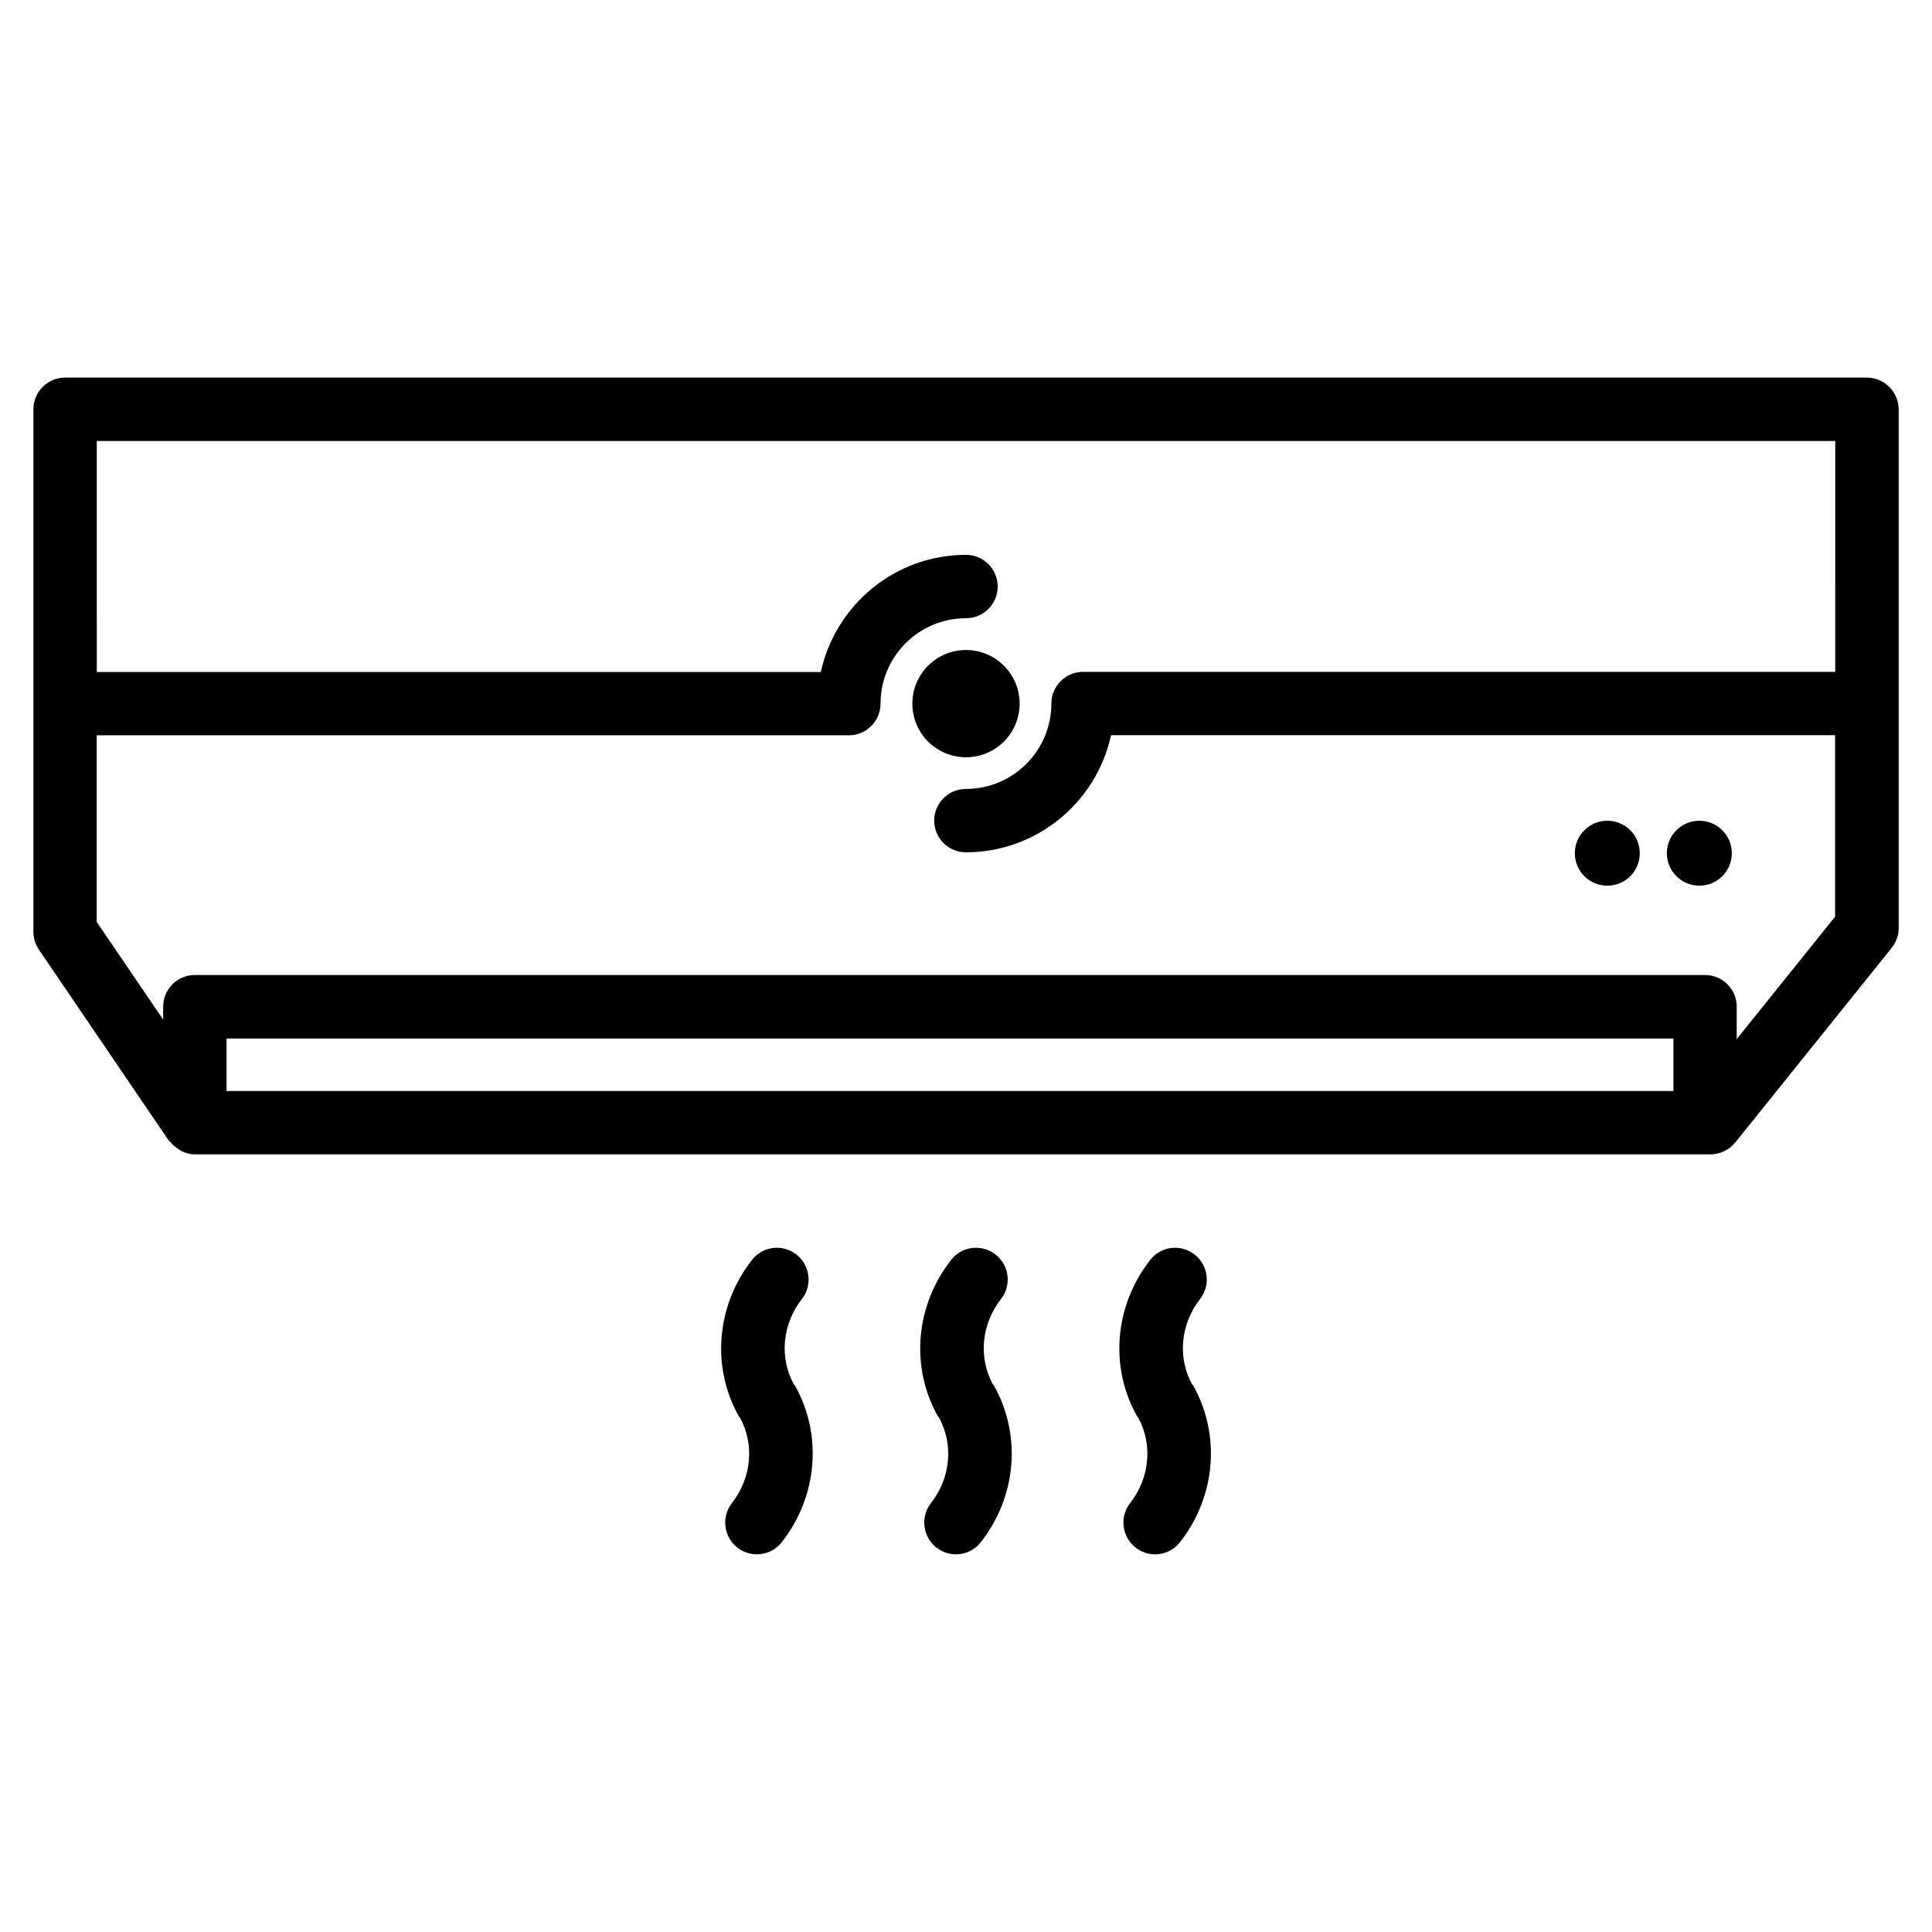 <?xml version="1.0" encoding="UTF-8"?>
<!-- Uploaded to: SVG Repo, www.svgrepo.com, Generator: SVG Repo Mixer Tools -->
<svg fill="#000000" width="800px" height="800px" version="1.1" viewBox="144 144 512 512" xmlns="http://www.w3.org/2000/svg">
 <g>
  <path d="m638.74 244.07h-477.49c-4.641 0-8.398 3.777-8.398 8.398v138.46c0 1.68 0.504 3.316 1.449 4.723l34.406 50.59c0.125 0.168 0.336 0.25 0.461 0.398 0.566 0.715 1.238 1.301 1.996 1.785 0.293 0.188 0.547 0.418 0.859 0.586 1.113 0.547 2.309 0.902 3.633 0.902h401.64c2.539 0 4.953-1.176 6.551-3.129l41.48-51.598c1.195-1.492 1.848-3.359 1.848-5.269v-137.43c-0.043-4.641-3.801-8.418-8.438-8.418zm-51.262 189.05h-383.44v-13.898h383.44zm42.863-111.07h-199.32c-4.641 0-8.398 3.777-8.398 8.398 0 12.492-10.16 22.629-22.652 22.629-4.641 0-8.398 3.777-8.398 8.398 0 4.617 3.758 8.398 8.398 8.398 18.852 0 34.617-13.328 38.477-31.047h191.87v48.113l-26.07 32.434v-8.586c0-4.641-3.758-8.398-8.398-8.398l-400.21-0.004c-4.641 0-8.398 3.777-8.398 8.398v3.422l-17.613-25.883 0.004-49.457h199.32c4.641 0 8.398-3.777 8.398-8.398 0-12.492 10.16-22.629 22.652-22.629 4.641 0 8.398-3.777 8.398-8.398 0-4.617-3.758-8.398-8.398-8.398-18.852 0-34.617 13.328-38.477 31.047h-191.87l-0.008-61.211h460.71l0.004 61.172z"/>
  <path d="m414.21 330.47c0 7.848-6.363 14.211-14.211 14.211-7.852 0-14.215-6.363-14.215-14.211s6.363-14.211 14.215-14.211c7.848 0 14.211 6.363 14.211 14.211"/>
  <path d="m578.56 370.11c0 4.754-3.856 8.605-8.609 8.605-4.754 0-8.605-3.852-8.605-8.605 0-4.754 3.852-8.605 8.605-8.605 4.754 0 8.609 3.852 8.609 8.605"/>
  <path d="m602.95 370.11c0 4.754-3.852 8.605-8.605 8.605s-8.609-3.852-8.609-8.605c0-4.754 3.856-8.605 8.609-8.605s8.605 3.852 8.605 8.605"/>
  <path d="m354.34 510.82c-3.84-7.117-3.023-15.91 2.164-22.566 2.856-3.652 2.203-8.922-1.449-11.797-3.652-2.856-8.941-2.227-11.777 1.449-9.469 12.113-10.832 28.402-3.441 41.5 0.062 0.125 0.211 0.168 0.273 0.273 3.883 7.137 3.066 15.977-2.141 22.652-2.856 3.652-2.203 8.922 1.449 11.797 1.531 1.195 3.359 1.785 5.164 1.785 2.5 0 4.977-1.113 6.613-3.234 9.488-12.113 10.832-28.422 3.465-41.523-0.09-0.125-0.234-0.211-0.32-0.336z"/>
  <path d="m407.09 510.82c-3.82-7.094-3.023-15.891 2.184-22.566 2.856-3.652 2.203-8.922-1.449-11.797-3.652-2.856-8.941-2.227-11.777 1.449-9.488 12.113-10.832 28.422-3.465 41.5 0.062 0.125 0.211 0.168 0.273 0.273 3.883 7.137 3.086 15.977-2.141 22.652-2.856 3.652-2.203 8.922 1.449 11.797 1.531 1.195 3.359 1.785 5.164 1.785 2.5 0 4.977-1.113 6.613-3.234 9.488-12.113 10.832-28.422 3.441-41.523-0.062-0.125-0.207-0.211-0.293-0.336z"/>
  <path d="m459.87 510.82c-3.84-7.117-3.023-15.91 2.164-22.566 2.856-3.652 2.203-8.922-1.449-11.797-3.652-2.856-8.941-2.227-11.777 1.449-9.469 12.113-10.832 28.402-3.441 41.5 0.062 0.125 0.211 0.168 0.273 0.273 3.883 7.137 3.066 15.977-2.141 22.652-2.856 3.652-2.203 8.922 1.449 11.797 1.531 1.195 3.359 1.785 5.164 1.785 2.5 0 4.977-1.113 6.613-3.234 9.488-12.113 10.832-28.422 3.465-41.523-0.09-0.125-0.234-0.211-0.32-0.336z"/>
 </g>
</svg>